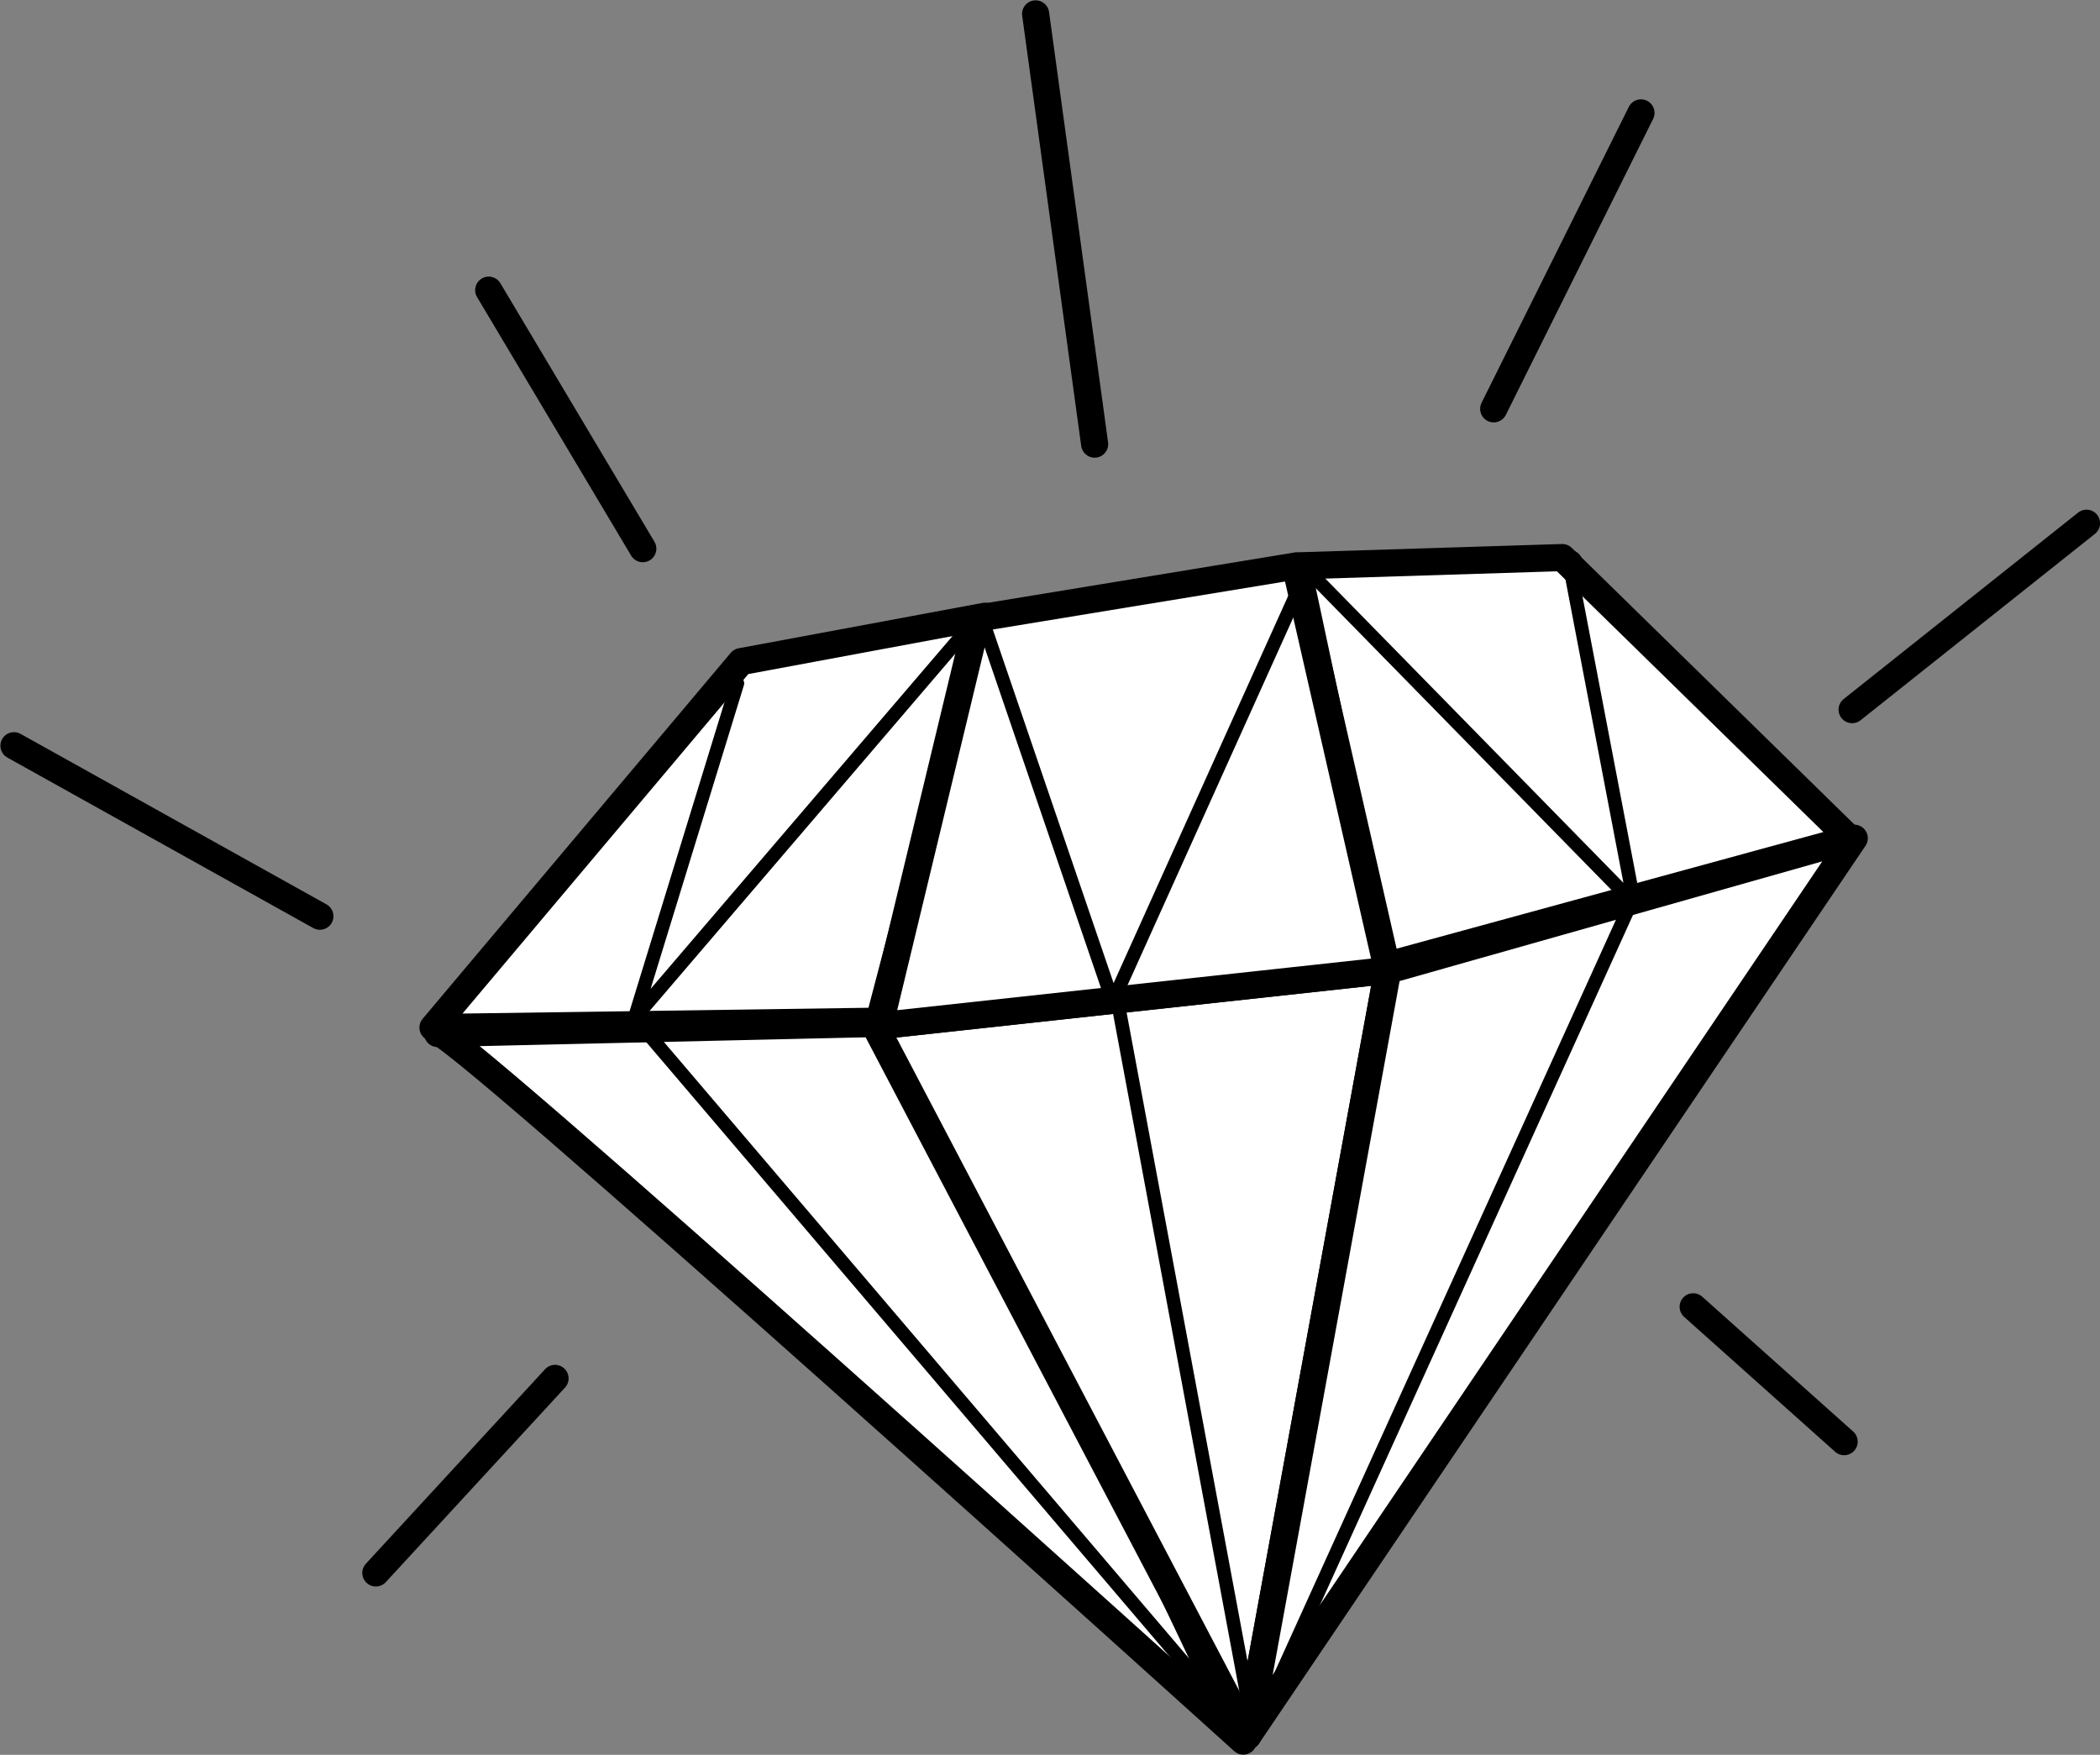 <?xml version="1.0" encoding="UTF-8" standalone="no"?>
<!-- Created with Inkscape (http://www.inkscape.org/) -->
<svg
    xmlns:inkscape="http://www.inkscape.org/namespaces/inkscape"
    xmlns:rdf="http://www.w3.org/1999/02/22-rdf-syntax-ns#"
    xmlns="http://www.w3.org/2000/svg"
    xmlns:cc="http://creativecommons.org/ns#"
    xmlns:dc="http://purl.org/dc/elements/1.1/"
    xmlns:sodipodi="http://sodipodi.sourceforge.net/DTD/sodipodi-0.dtd"
    xmlns:svg="http://www.w3.org/2000/svg"
    xmlns:ns1="http://sozi.baierouge.fr"
    xmlns:xlink="http://www.w3.org/1999/xlink"
    id="svg4802"
    sodipodi:docname="diamant.svg"
    viewBox="0 0 154.86 129.39"
    version="1.1"
    inkscape:version="0.48.0 r9654"
  >
  <rect x="0" y="0" width="154.86" height="129.39" fill="#808080" stroke="none"/>
  <title
      id="title4863"
    >diamant / diamond</title
  >
  <sodipodi:namedview
      id="base"
      fit-margin-left="0"
      inkscape:showpageshadow="false"
      inkscape:zoom="0.74921875"
      borderopacity="1.0"
      inkscape:current-layer="layer1"
      inkscape:cx="188.17339"
      inkscape:cy="32.116485"
      inkscape:window-maximized="0"
      showgrid="false"
      fit-margin-right="0"
      inkscape:document-units="px"
      bordercolor="#666666"
      inkscape:window-x="307"
      inkscape:window-y="70"
      fit-margin-bottom="0"
      inkscape:window-width="1080"
      inkscape:pageopacity="0.0"
      inkscape:pageshadow="2"
      pagecolor="#ffffff"
      inkscape:window-height="746"
      showborder="false"
      fit-margin-top="0"
  />
  <g
      id="layer1"
      inkscape:label="Calque 1"
      inkscape:groupmode="layer"
      transform="translate(-240.22 -435.09)"
    >
    <g
        id="g4743"
        transform="translate(-91.31 -34.426)"
      >
      <path
          id="path4662"
          d="m402.76 517.48 10.831 25.88 13.839-30.695"
          style="stroke-linejoin:round;stroke-dashoffset:3.003;stroke:#000000;stroke-linecap:round;stroke-width:2;fill:none"
          inkscape:connector-curvature="0"
      />
      <path
          id="path4664"
          d="m400.95 518.09-19.05 26.493 4.008-24.687"
          sodipodi:nodetypes="ccc"
          style="stroke-linejoin:round;stroke-dashoffset:3.003;stroke:#000000;stroke-linecap:round;stroke-width:2;fill:none"
          inkscape:connector-curvature="0"
      />
      <path
          id="path4666"
          d="m428.03 513.87 24.015 22.269-4.793-25.074"
          sodipodi:nodetypes="ccc"
          style="stroke-linejoin:round;stroke-dashoffset:3.003;stroke:#000000;stroke-linecap:round;stroke-width:2;fill:none"
          inkscape:connector-curvature="0"
      />
      <path
          id="path4670"
          sodipodi:nodetypes="cccc"
          style="stroke-linejoin:round;stroke-dashoffset:3.003;stroke:#000000;stroke-linecap:round;stroke-width:2;fill:#ffffff"
          inkscape:connector-curvature="0"
          d="m363.8 545.72c-1.29-2.685 59.414 52.171 59.414 52.171l-25.17-52.954z"
      />
      <path
          id="path4672"
          sodipodi:nodetypes="cccc"
          style="stroke-linejoin:round;stroke-dashoffset:3.003;stroke:#000000;stroke-linecap:round;stroke-width:2;fill:#ffffff"
          inkscape:connector-curvature="0"
          d="m423.54 597.52 10.327-56.459-37.803 4.12z"
      />
      <path
          id="path4674"
          sodipodi:nodetypes="ccccc"
          style="stroke-linejoin:round;stroke-dashoffset:3.003;stroke:#000000;stroke-linecap:round;stroke-width:2;fill:#ffffff"
          inkscape:connector-curvature="0"
          d="m363.46 545.28 22.719-26.981 18.01-3.348-7.843 29.859z"
      />
      <path
          id="path4676"
          sodipodi:nodetypes="ccccc"
          style="stroke-linejoin:round;stroke-dashoffset:3.003;stroke:#000000;stroke-linecap:round;stroke-width:2;fill:#ffffff"
          inkscape:connector-curvature="0"
          d="m427.19 511.24 19.546-0.613 21.2 20.743-34.443 9.411z"
      />
      <path
          id="path4678"
          sodipodi:nodetypes="ccccc"
          style="stroke-linejoin:round;stroke-dashoffset:3.003;stroke:#000000;stroke-linecap:round;stroke-width:2;fill:#ffffff"
          inkscape:connector-curvature="0"
          d="m403.63 515.1 23.427-3.845 6.803 29.814-37.472 4.078z"
      />
      <path
          id="path4680"
          sodipodi:nodetypes="cccc"
          style="stroke-linejoin:round;stroke-dashoffset:3.003;stroke:#000000;stroke-linecap:round;stroke-width:2;fill:#ffffff"
          inkscape:connector-curvature="0"
          d="m423.54 597.52 44.729-66.201-34.401 9.742z"
      />
      <path
          id="path4682"
          sodipodi:nodetypes="cc"
          style="stroke-linejoin:round;stroke-dashoffset:3.003;stroke:#000000;stroke-linecap:round;stroke-width:2;fill:#ffffff"
          inkscape:connector-curvature="0"
          d="m407.9 470.54 4.352 31.722"
      />
      <path
          id="path4684"
          style="stroke-linejoin:round;stroke-dashoffset:3.003;stroke:#000000;stroke-linecap:round;stroke-width:2;fill:#ffffff"
          inkscape:connector-curvature="0"
          d="m441.68 499.66 10.86-21.82"
      />
      <path
          id="path4686"
          sodipodi:nodetypes="cc"
          style="stroke-linejoin:round;stroke-dashoffset:3.003;stroke:#000000;stroke-linecap:round;stroke-width:2;fill:#ffffff"
          inkscape:connector-curvature="0"
          d="m468.11 521.84 17.286-13.745"
      />
      <path
          id="path4688"
          sodipodi:nodetypes="cc"
          style="fill:#ffffff"
          inkscape:connector-curvature="0"
          d="m458.81 559.73 20.589 8.61"
      />
      <path
          id="path4692"
          sodipodi:nodetypes="cc"
          style="stroke-linejoin:round;stroke-dashoffset:3.003;stroke:#000000;stroke-linecap:round;stroke-width:2;fill:#ffffff"
          inkscape:connector-curvature="0"
          d="m332.56 524.5 22.559 12.571"
      />
      <path
          id="path4694"
          sodipodi:nodetypes="cc"
          style="stroke-linejoin:round;stroke-dashoffset:3.003;stroke:#000000;stroke-linecap:round;stroke-width:2;fill:#ffffff"
          inkscape:connector-curvature="0"
          d="m367.57 490.91 11.362 19.061"
      />
      <path
          id="path4696"
          sodipodi:nodetypes="ccc"
          inkscape:connector-curvature="0"
          style="stroke-linejoin:round;stroke-dashoffset:3.003;stroke:#000000;stroke-linecap:round;fill:none"
          d="m403.88 514.95 9.706 28.412 13.839-30.695"
      />
      <path
          id="path4698"
          sodipodi:nodetypes="ccc"
          style="stroke-linejoin:round;stroke-dashoffset:3.003;stroke:#000000;stroke-linecap:round;fill:none"
          inkscape:connector-curvature="0"
          d="m402.92 515.84-24.597 28.743 7.586-24.687"
      />
      <path
          id="path4700"
          sodipodi:nodetypes="ccc"
          style="stroke-linejoin:round;stroke-dashoffset:3.003;stroke:#000000;stroke-linecap:round;fill:none"
          inkscape:connector-curvature="0"
          d="m427.47 511.06 24.578 25.082-4.793-25.074"
      />
      <path
          id="path4708"
          d="m451.83 536.04-27.25 60.06"
          sodipodi:nodetypes="cc"
          style="stroke-linejoin:round;stroke-dashoffset:3.003;stroke:#000000;stroke-linecap:round;fill:none"
          inkscape:connector-curvature="0"
      />
      <path
          id="path4710"
          d="m413.89 543.04 9.892 53.062-1.92-1.31"
          sodipodi:nodetypes="ccc"
          style="stroke-linejoin:round;stroke-dashoffset:3.003;stroke:#000000;stroke-linecap:round;fill:none"
          inkscape:connector-curvature="0"
      />
      <path
          id="path4712"
          d="m378.85 545.19 43.46 51.01"
          sodipodi:nodetypes="cc"
          style="stroke-linejoin:round;stroke-dashoffset:3.003;stroke:#000000;stroke-linecap:round;fill:none"
          inkscape:connector-curvature="0"
      />
      <path
          id="path4727"
          d="m372.46 571.15-13.214 14.343"
          style="stroke:#000000;stroke-linecap:round;stroke-width:2;fill:#000000"
          inkscape:connector-curvature="0"
      />
      <path
          id="path4741"
          d="m456.39 565.87 11.133 9.943"
          style="stroke-linejoin:round;stroke-dashoffset:3.003;stroke:#000000;stroke-linecap:round;stroke-width:2;fill:#000000"
          inkscape:connector-curvature="0"
      />
    </g
    >
  </g
  >
</svg
>
